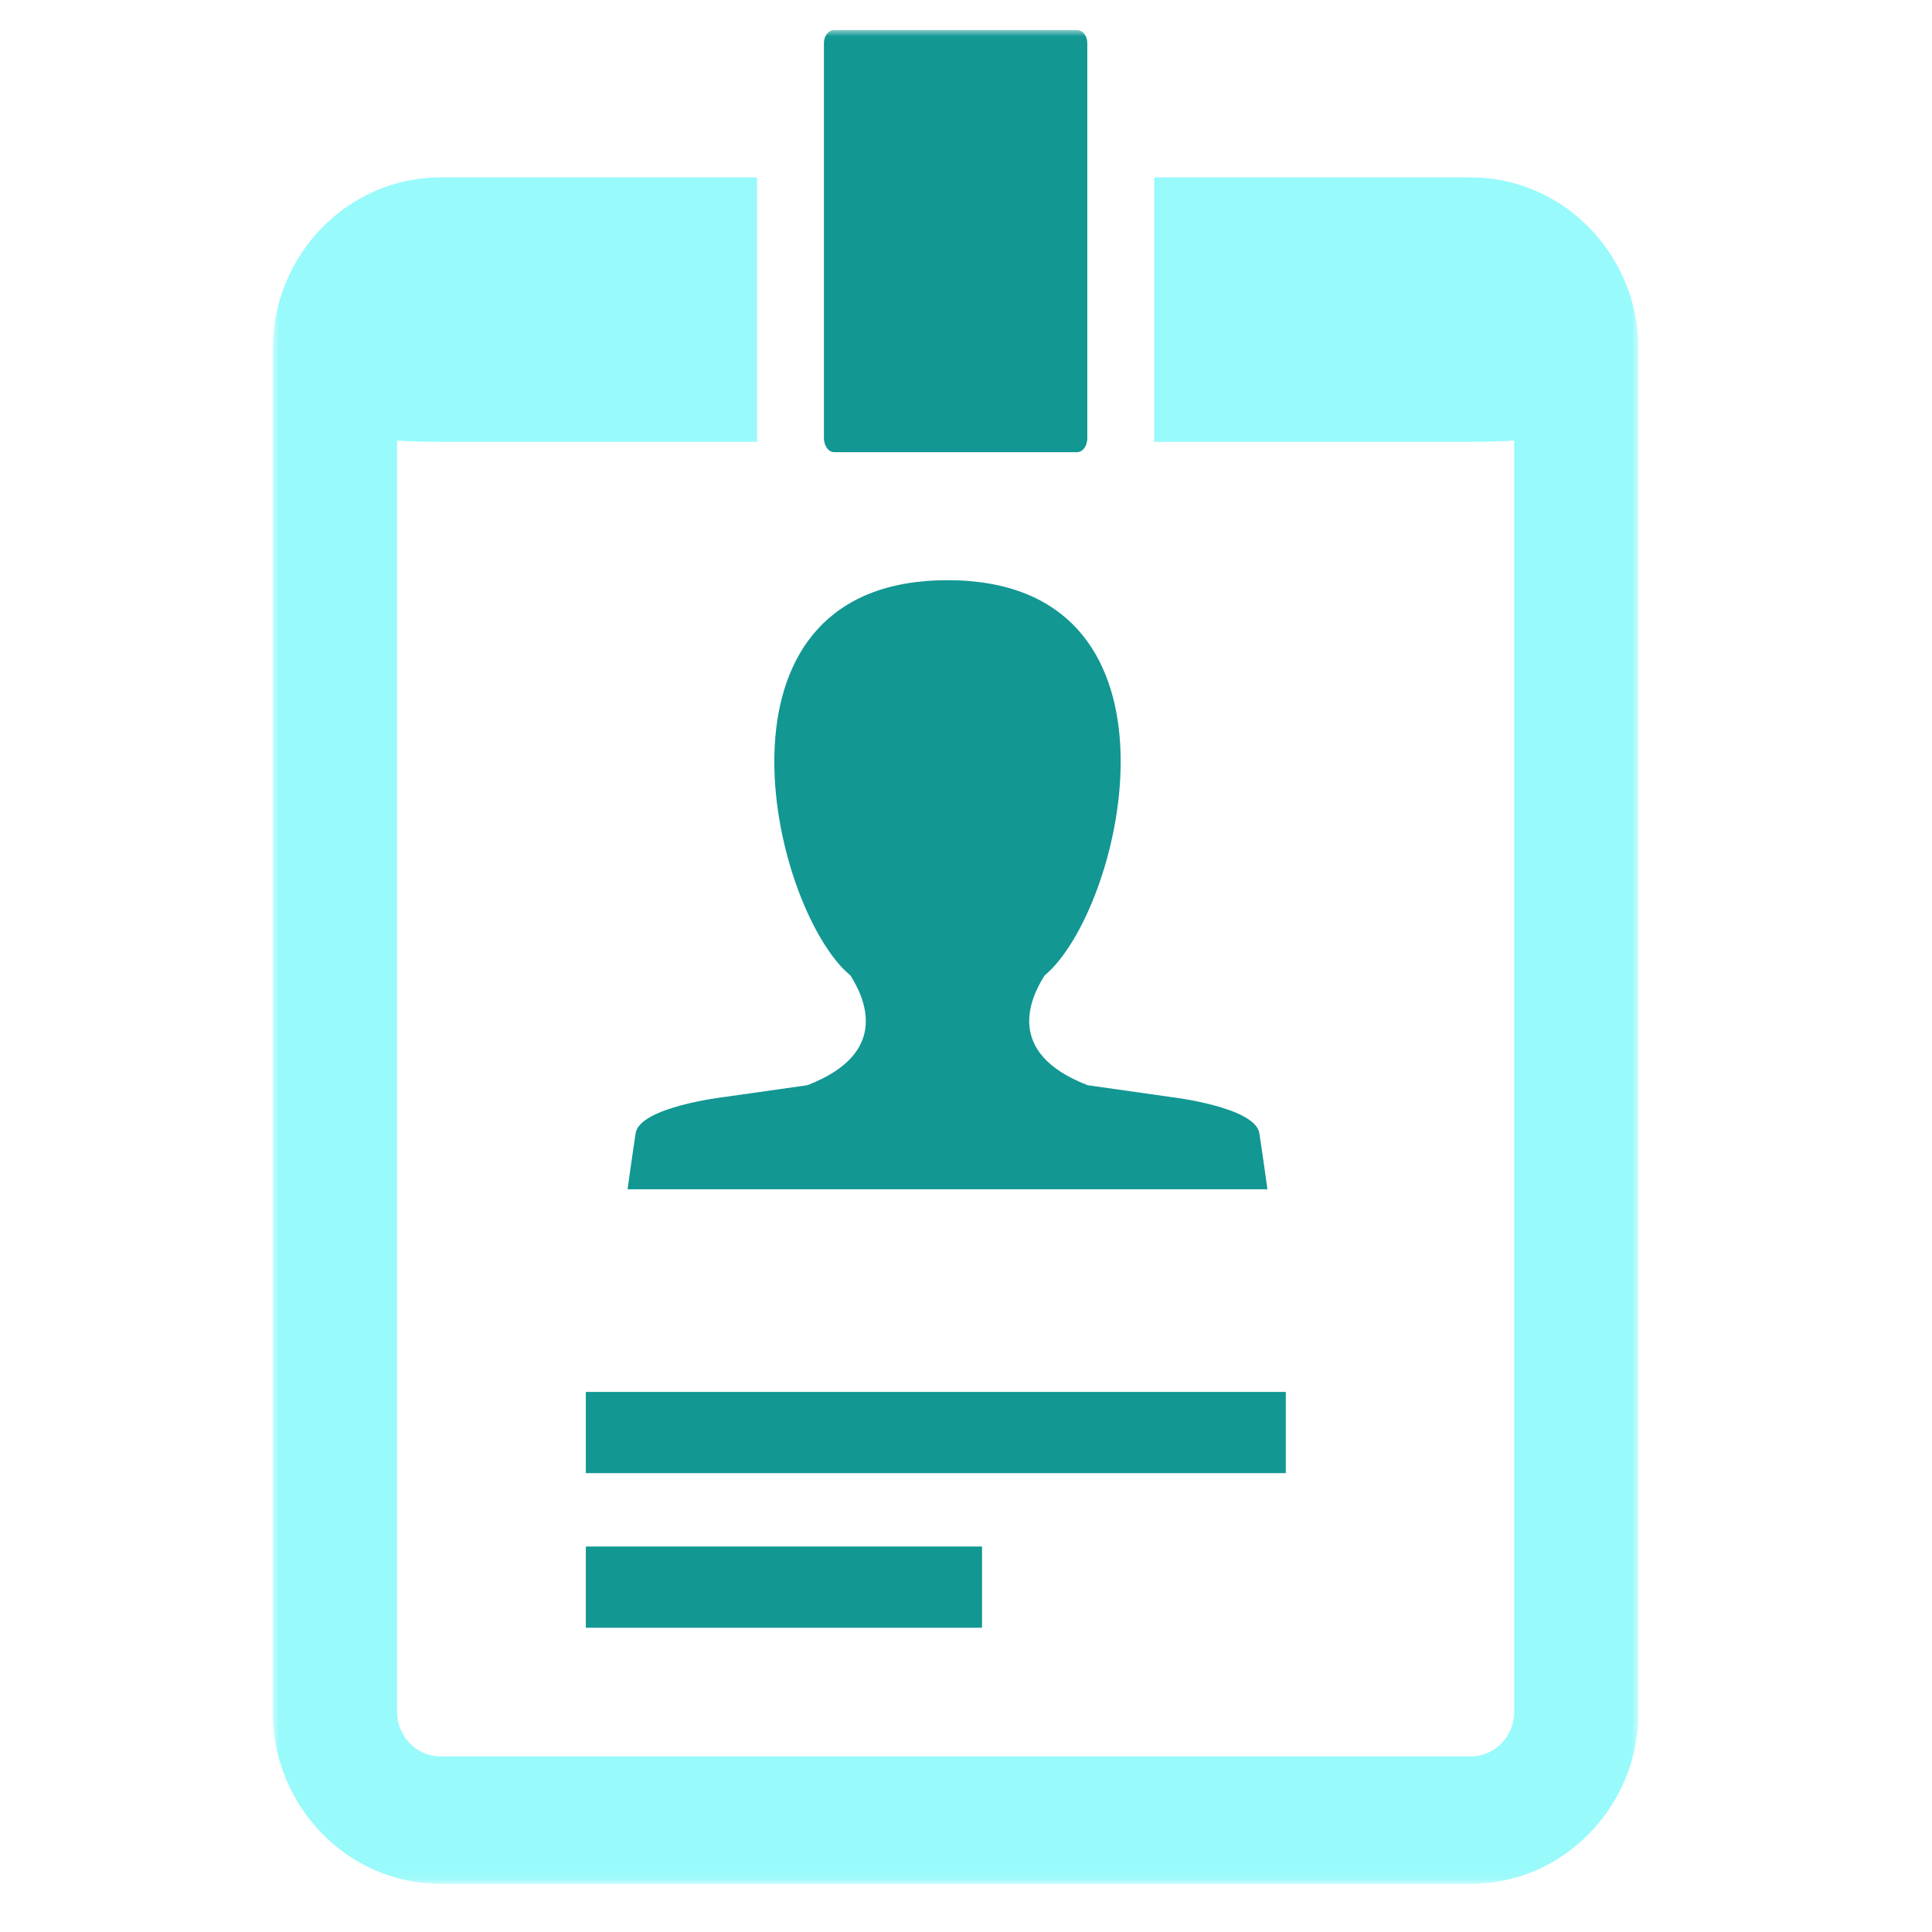 <?xml version="1.0" encoding="UTF-8"?>
<svg width="150px" height="150px" viewBox="0 0 150 150" version="1.1" xmlns="http://www.w3.org/2000/svg" xmlns:xlink="http://www.w3.org/1999/xlink">
    <!-- Generator: Sketch 46.2 (44496) - http://www.bohemiancoding.com/sketch -->
    <title>Simplified Screening Icon</title>
    <desc>Created with Sketch.</desc>
    <defs>
        <polygon id="path-1" points="0 144.93 106.047 144.93 106.047 0.999 0 0.999"></polygon>
    </defs>
    <g id="Symbols" stroke="none" stroke-width="1" fill="none" fill-rule="evenodd">
        <g id="Simplified-Screening-Icon">
            <g id="Simplified-Screening" transform="translate(21.172, 1.333)">
                <path d="M44.861,74.408 C44.663,74.228 44.461,74.056 44.269,73.857 C38.345,67.648 33.394,43.713 52.393,43.713 C71.388,43.713 66.44,67.648 60.514,73.857 C60.324,74.056 60.122,74.228 59.922,74.412 C58.905,76.035 56.701,80.384 63.272,82.922 L69.732,83.839 C69.732,83.839 76.291,84.606 76.604,86.653 C76.917,88.696 77.231,91.002 77.231,91.002 L52.862,91.002 L51.922,91.002 L27.553,91.002 C27.553,91.002 27.866,88.696 28.179,86.653 C28.491,84.606 35.05,83.839 35.05,83.839 L41.505,82.924 C48.088,80.39 45.88,76.031 44.861,74.408 Z" id="Fill-1" fill="#129793"></path>
                <mask id="mask-2" fill="white">
                    <use xlink:href="#path-1"></use>
                </mask>
                <g id="Clip-4"></g>
                <polygon id="Fill-3" fill="#129793" mask="url(#mask-2)" points="24.31 113.042 78.657 113.042 78.657 106.735 24.31 106.735"></polygon>
                <polygon id="Fill-5" fill="#129793" mask="url(#mask-2)" points="24.312 125.044 55.074 125.044 55.074 118.739 24.312 118.739"></polygon>
                <path d="M42.832,32.971 C42.911,33.425 43.212,33.773 43.594,33.773 L62.452,33.773 C62.834,33.773 63.137,33.425 63.214,32.971 C63.224,32.905 63.246,32.84 63.246,32.766 L63.246,12.441 L63.246,2.009 C63.246,1.451 62.888,1 62.452,1 L43.594,1 C43.157,1 42.797,1.451 42.797,2.009 L42.797,12.441 L42.797,32.766 C42.797,32.84 42.822,32.905 42.832,32.971" id="Fill-6" fill="#129793" mask="url(#mask-2)"></path>
                <path d="M93.015,12.44 L68.442,12.44 L68.442,32.767 C68.442,32.836 68.424,32.902 68.422,32.97 L93.015,32.97 C94.222,32.97 95.358,32.935 96.389,32.875 L96.389,131.575 C96.389,133.485 94.875,135.037 93.015,135.037 L13.032,135.037 C11.17,135.037 9.655,133.485 9.655,131.575 L9.655,32.875 C10.686,32.935 11.825,32.97 13.032,32.97 L37.625,32.97 C37.621,32.902 37.605,32.836 37.605,32.767 L37.605,12.44 L13.032,12.44 C5.844,12.44 0.001,18.43 0.001,25.791 L0.001,131.575 C0.001,138.938 5.844,144.93 13.032,144.93 L93.015,144.93 C100.201,144.93 106.046,138.938 106.046,131.575 L106.046,25.791 C106.046,18.43 100.201,12.44 93.015,12.44" id="Fill-7" fill="#98FAFB" mask="url(#mask-2)"></path>
            </g>
        </g>
    </g>
</svg>